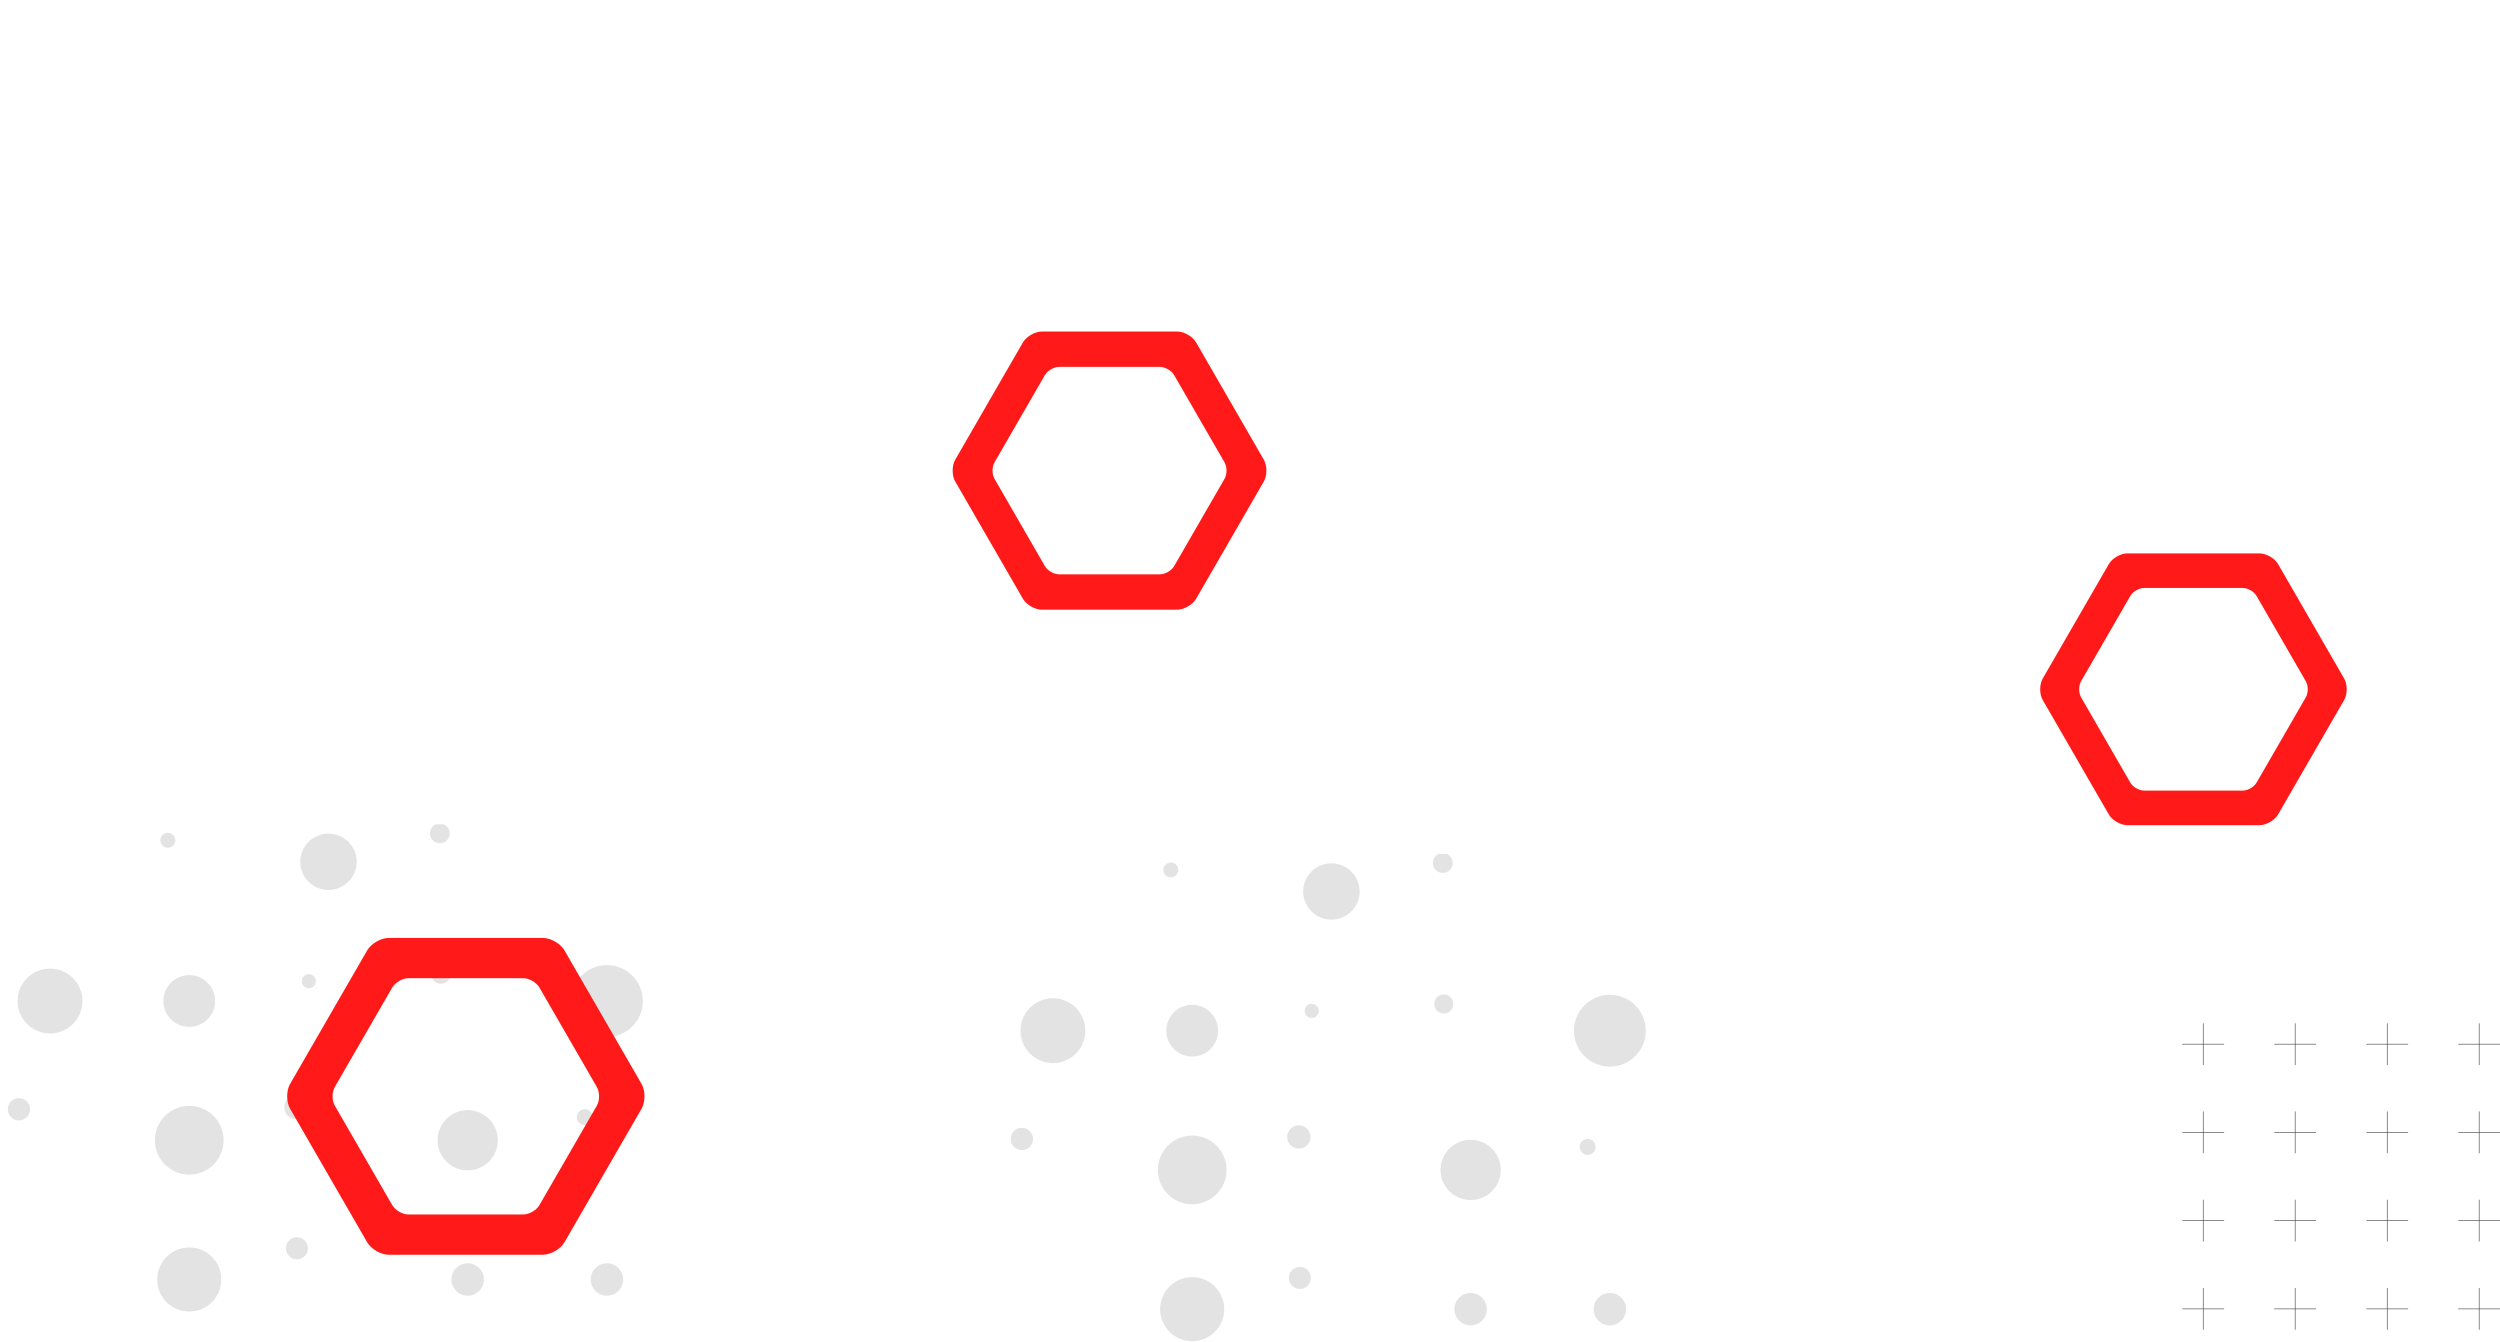 <svg width="1920" height="1030.4" version="1.1" viewBox="0 0 508 272.62" xmlns="http://www.w3.org/2000/svg">
 <defs>
  <clipPath id="clip11">
   <rect width="63" height="63"/>
  </clipPath>
  <clipPath id="clip12">
   <path d="m0.129 0.039h62.418v62.402h-62.418z"/>
  </clipPath>
  <clipPath id="clip13">
   <rect width="43" height="43"/>
  </clipPath>
  <clipPath id="clip14">
   <path d="m0.691 0.848h41.828v41.785h-41.828z"/>
  </clipPath>
  <clipPath id="clip16">
   <rect width="63" height="63"/>
  </clipPath>
  <clipPath id="clip17">
   <path d="m0.914 0.586h61.867v61.844h-61.867z"/>
  </clipPath>
  <clipPath id="clip18">
   <rect width="66" height="66"/>
  </clipPath>
  <clipPath id="clip19">
   <path d="m0.207 0.609h65.281v65.262h-65.281z"/>
  </clipPath>
  <clipPath id="clip20">
   <rect width="40" height="40"/>
  </clipPath>
  <clipPath id="clip21">
   <path d="m0.109 0.246h39.48v39.5h-39.48z"/>
  </clipPath>
  <clipPath id="clip22">
   <rect width="54" height="54"/>
  </clipPath>
  <clipPath id="clip23">
   <path d="m0.449 0.367h53.281v53.254h-53.281z"/>
  </clipPath>
  <clipPath id="clip25">
   <rect width="56" height="57"/>
  </clipPath>
  <clipPath id="clip26">
   <path d="m0.352 0.969h55.539v55.543h-55.539z"/>
  </clipPath>
  <clipPath id="clip27">
   <rect width="45" height="46"/>
  </clipPath>
  <clipPath id="clip28">
   <path d="m0.039 0.906h44.641v44.668h-44.641z"/>
  </clipPath>
  <clipPath id="clip31">
   <rect width="63" height="63"/>
  </clipPath>
  <clipPath id="clip32">
   <path d="m0.129 0.039h62.418v62.402h-62.418z"/>
  </clipPath>
  <clipPath id="clip33">
   <rect width="43" height="43"/>
  </clipPath>
  <clipPath id="clip34">
   <path d="m0.691 0.848h41.828v41.785h-41.828z"/>
  </clipPath>
  <clipPath id="clip36">
   <rect width="63" height="63"/>
  </clipPath>
  <clipPath id="clip37">
   <path d="m0.914 0.586h61.867v61.844h-61.867z"/>
  </clipPath>
  <clipPath id="clip38">
   <rect width="66" height="66"/>
  </clipPath>
  <clipPath id="clip39">
   <path d="m0.207 0.609h65.285v65.262h-65.285z"/>
  </clipPath>
  <clipPath id="clip40">
   <rect width="40" height="40"/>
  </clipPath>
  <clipPath id="clip41">
   <path d="m0.109 0.246h39.48v39.5h-39.48z"/>
  </clipPath>
  <clipPath id="clip42">
   <rect width="54" height="54"/>
  </clipPath>
  <clipPath id="clip43">
   <path d="m0.453 0.367h53.281v53.254h-53.281z"/>
  </clipPath>
  <clipPath id="clip45">
   <rect width="56" height="57"/>
  </clipPath>
  <clipPath id="clip46">
   <path d="m0.344 0.969h55.543v55.543h-55.543z"/>
  </clipPath>
  <clipPath id="clip47">
   <rect width="45" height="46"/>
  </clipPath>
  <clipPath id="clip48">
   <path d="m0.035 0.906h44.648v44.668h-44.648z"/>
  </clipPath>
  <clipPath id="clip9-97">
   <rect width="471" height="370"/>
  </clipPath>
  <clipPath id="clip10-7">
   <path d="m0.129 204h62.871v63h-62.871z"/>
  </clipPath>
  <clipPath id="clip15-1">
   <path d="m206 307h63v62.43h-63z"/>
  </clipPath>
  <clipPath id="clip24-9">
   <path d="m313 0.969h56v56.031h-56z"/>
  </clipPath>
  <clipPath id="clip29-1">
   <rect width="471" height="370"/>
  </clipPath>
  <clipPath id="clip30-4">
   <path d="m0.129 204h62.871v63h-62.871z"/>
  </clipPath>
  <clipPath id="clip35-5">
   <path d="m206 307h63v62.43h-63z"/>
  </clipPath>
  <clipPath id="clip44-9">
   <path d="m313 0.969h56v56.031h-56z"/>
  </clipPath>
  <clipPath id="clip65-9">
   <rect width="228" height="202"/>
  </clipPath>
  <clipPath id="clip66-6">
   <path d="m0.672 0.25h227.33v201.55h-227.33z"/>
  </clipPath>
  <clipPath id="clip67-1">
   <rect width="233" height="208"/>
  </clipPath>
  <clipPath id="clip68-1">
   <path d="m0 0.879h232.67v206.29h-232.67z"/>
  </clipPath>
  <clipPath id="clip69-7">
   <rect width="265" height="236"/>
  </clipPath>
  <clipPath id="clip70-9">
   <path d="m0 0.129h265v234.95h-265z"/>
  </clipPath>
 </defs>
 <g transform="matrix(.274 0 0 .274 205.37 173.27)" clip-path="url(#clip9-97)">
  <g clip-path="url(#clip10-7)">
   <g transform="matrix(.265 0 0 .265 0 204)" clip-path="url(#clip11)">
    <g clip-path="url(#clip12)">
     <path d="m62.547 31.25c0-17.238-13.973-31.211-31.23-31.211-17.219 0-31.191 13.973-31.191 31.211 0 17.223 13.973 31.191 31.191 31.191 17.258 0 31.23-13.969 31.23-31.191" fill="#e3e3e3"/>
    </g>
   </g>
  </g>
  <g fill="#e3e3e3">
   <path d="m55.371 131.98c0-13.285-10.723-24.055-24.055-24.055-13.246 0-24.055 10.77-24.055 24.055 0 13.289 10.809 24.055 24.055 24.055 13.332 0 24.055-10.766 24.055-24.055"/>
   <path d="m158.38 338.5c0-13.113-10.641-23.773-23.801-23.773-13.113 0-23.754 10.66-23.754 23.773 0 13.141 10.641 23.754 23.754 23.754 13.16 0 23.801-10.613 23.801-23.754"/>
   <path d="m160.09 235.25c0-14.074-11.406-25.484-25.508-25.484-14.055 0-25.465 11.41-25.465 25.484 0 14.059 11.41 25.484 25.465 25.484 14.102 0 25.508-11.426 25.508-25.484"/>
   <path d="m153.81 131.98c0-10.594-8.586-19.184-19.227-19.184-10.594 0-19.184 8.59-19.184 19.184 0 10.598 8.59 19.184 19.184 19.184 10.641 0 19.227-8.586 19.227-19.184"/>
  </g>
  <g transform="matrix(.265 0 0 .265 113 7)" clip-path="url(#clip13)">
   <g clip-path="url(#clip14)">
    <path d="m42.52 21.719c0-11.535-9.402-20.871-20.938-20.871-11.535 0-20.891 9.336-20.891 20.871 0 11.559 9.355 20.914 20.891 20.914 11.535 0 20.938-9.355 20.938-20.914" fill="#e3e3e3"/>
   </g>
  </g>
  <g clip-path="url(#clip15-1)">
   <g transform="matrix(.265 0 0 .265 206 307)" clip-path="url(#clip16)">
    <g clip-path="url(#clip17)">
     <path d="m62.781 31.496c0-17.09-13.844-30.91-30.934-30.91s-30.93 13.82-30.93 30.91 13.84 30.934 30.93 30.934 30.934-13.844 30.934-30.934" fill="#e3e3e3"/>
    </g>
   </g>
  </g>
  <g transform="matrix(.265 0 0 .265 205 202)" clip-path="url(#clip18)">
   <g clip-path="url(#clip19)">
    <path d="m65.492 33.25c0-18.027-14.613-32.641-32.645-32.641-18.027 0-32.641 14.613-32.641 32.641 0 18.012 14.613 32.621 32.641 32.621 18.031 0 32.645-14.609 32.645-32.621" fill="#e3e3e3"/>
   </g>
  </g>
  <g transform="matrix(.265 0 0 .265 218 112)" clip-path="url(#clip20)">
   <g clip-path="url(#clip21)">
    <path d="m39.59 19.984c0-10.895-8.805-19.738-19.738-19.738-10.941 0-19.742 8.844-19.742 19.738 0 10.918 8.801 19.762 19.742 19.762 10.934 0 19.738-8.844 19.738-19.762" fill="#e3e3e3"/>
   </g>
  </g>
  <g fill="#e3e3e3">
   <path d="m258.79 28.719c0-11.535-9.398-20.871-20.938-20.871-11.535 0-20.934 9.336-20.934 20.871 0 11.559 9.398 20.914 20.934 20.914 11.539 0 20.938-9.355 20.938-20.914"/>
   <path d="m353.12 338.5c0-6.644-5.383-12.027-12.004-12.027-6.668 0-12.051 5.383-12.051 12.027s5.383 12.027 12.051 12.027c6.621 0 12.004-5.383 12.004-12.027"/>
   <path d="m363.46 235.25c0-12.348-10-22.344-22.344-22.344-12.348 0-22.348 9.996-22.348 22.344 0 12.328 10 22.324 22.348 22.324 12.344 0 22.344-9.996 22.344-22.324"/>
  </g>
  <g transform="matrix(.265 0 0 .265 314 105)" clip-path="url(#clip22)">
   <g clip-path="url(#clip23)">
    <path d="m53.734 26.984c0-14.695-11.922-26.617-26.617-26.617-14.699 0-26.664 11.922-26.664 26.617 0 14.719 11.965 26.641 26.664 26.641 14.695 0 26.617-11.922 26.617-26.641" fill="#e3e3e3"/>
   </g>
  </g>
  <g clip-path="url(#clip24-9)">
   <g transform="matrix(.265 0 0 .265 313 0)" clip-path="url(#clip25)">
    <g clip-path="url(#clip26)">
     <path d="m55.887 28.719c0-15.316-12.434-27.75-27.77-27.75-15.383 0-27.773 12.434-27.773 27.75 0 15.359 12.391 27.793 27.773 27.793 15.336 0 27.77-12.434 27.77-27.793" fill="#e3e3e3"/>
    </g>
   </g>
  </g>
  <path d="m456.39 338.5c0-6.644-5.383-12.027-12.004-12.027-6.668 0-12.051 5.383-12.051 12.027s5.383 12.027 12.051 12.027c6.621 0 12.004-5.383 12.004-12.027" fill="#e3e3e3"/>
  <g transform="matrix(.265 0 0 .265 422 212)" clip-path="url(#clip27)">
   <g clip-path="url(#clip28)">
    <path d="m44.684 23.25c0-12.348-9.996-22.344-22.301-22.344-12.348 0-22.344 9.996-22.344 22.344 0 12.328 9.996 22.324 22.344 22.324 12.305 0 22.301-9.996 22.301-22.324" fill="#e3e3e3"/>
   </g>
  </g>
  <path d="m471 131.98c0-14.695-11.965-26.617-26.617-26.617-14.738 0-26.66 11.922-26.66 26.617 0 14.719 11.922 26.641 26.66 26.641 14.652 0 26.617-11.922 26.617-26.641" fill="#e3e3e3"/>
 </g>
 <g transform="matrix(.274 0 0 .274 1.573 167.24)" clip-path="url(#clip29-1)">
  <g clip-path="url(#clip30-4)">
   <g transform="matrix(.265 0 0 .265 0 204)" clip-path="url(#clip31)">
    <g clip-path="url(#clip32)">
     <path d="m62.547 31.25c0-17.238-13.973-31.211-31.23-31.211-17.219 0-31.191 13.973-31.191 31.211 0 17.223 13.973 31.191 31.191 31.191 17.258 0 31.23-13.969 31.23-31.191" fill="#e3e3e3"/>
    </g>
   </g>
  </g>
  <g fill="#e3e3e3">
   <path d="m55.371 131.98c0-13.285-10.723-24.055-24.055-24.055-13.246 0-24.055 10.77-24.055 24.055 0 13.289 10.809 24.055 24.055 24.055 13.332 0 24.055-10.766 24.055-24.055"/>
   <path d="m158.38 338.5c0-13.113-10.641-23.773-23.801-23.773-13.113 0-23.754 10.66-23.754 23.773 0 13.141 10.641 23.754 23.754 23.754 13.16 0 23.801-10.613 23.801-23.754"/>
   <path d="m160.09 235.25c0-14.074-11.406-25.484-25.508-25.484-14.055 0-25.465 11.41-25.465 25.484 0 14.059 11.41 25.484 25.465 25.484 14.102 0 25.508-11.426 25.508-25.484"/>
   <path d="m153.81 131.98c0-10.594-8.586-19.184-19.227-19.184-10.594 0-19.184 8.59-19.184 19.184 0 10.598 8.59 19.184 19.184 19.184 10.641 0 19.227-8.586 19.227-19.184"/>
  </g>
  <g transform="matrix(.265 0 0 .265 113 7)" clip-path="url(#clip33)">
   <g clip-path="url(#clip34)">
    <path d="m42.52 21.719c0-11.535-9.402-20.871-20.938-20.871-11.535 0-20.891 9.336-20.891 20.871 0 11.559 9.355 20.914 20.891 20.914 11.535 0 20.938-9.355 20.938-20.914" fill="#e3e3e3"/>
   </g>
  </g>
  <g clip-path="url(#clip35-5)">
   <g transform="matrix(.265 0 0 .265 206 307)" clip-path="url(#clip36)">
    <g clip-path="url(#clip37)">
     <path d="m62.781 31.496c0-17.09-13.844-30.91-30.934-30.91s-30.93 13.82-30.93 30.91 13.84 30.934 30.93 30.934 30.934-13.844 30.934-30.934" fill="#e3e3e3"/>
    </g>
   </g>
  </g>
  <g transform="matrix(.265 0 0 .265 205 202)" clip-path="url(#clip38)">
   <g clip-path="url(#clip39)">
    <path d="m65.492 33.25c0-18.027-14.613-32.641-32.645-32.641-18.027 0-32.641 14.613-32.641 32.641 0 18.012 14.613 32.621 32.641 32.621 18.031 0 32.645-14.609 32.645-32.621" fill="#e3e3e3"/>
   </g>
  </g>
  <g transform="matrix(.265 0 0 .265 218 112)" clip-path="url(#clip40)">
   <g clip-path="url(#clip41)">
    <path d="m39.59 19.984c0-10.895-8.805-19.738-19.738-19.738-10.941 0-19.742 8.844-19.742 19.738 0 10.918 8.801 19.762 19.742 19.762 10.934 0 19.738-8.844 19.738-19.762" fill="#e3e3e3"/>
   </g>
  </g>
  <g fill="#e3e3e3">
   <path d="m258.79 28.719c0-11.535-9.398-20.871-20.938-20.871-11.535 0-20.934 9.336-20.934 20.871 0 11.559 9.398 20.914 20.934 20.914 11.539 0 20.938-9.355 20.938-20.914"/>
   <path d="m353.12 338.5c0-6.644-5.383-12.027-12.004-12.027-6.668 0-12.051 5.383-12.051 12.027s5.383 12.027 12.051 12.027c6.621 0 12.004-5.383 12.004-12.027"/>
   <path d="m363.46 235.25c0-12.348-10-22.344-22.344-22.344-12.348 0-22.348 9.996-22.348 22.344 0 12.328 10 22.324 22.348 22.324 12.344 0 22.344-9.996 22.344-22.324"/>
  </g>
  <g transform="matrix(.265 0 0 .265 314 105)" clip-path="url(#clip42)">
   <g clip-path="url(#clip43)">
    <path d="m53.734 26.984c0-14.695-11.922-26.617-26.617-26.617-14.699 0-26.664 11.922-26.664 26.617 0 14.719 11.965 26.641 26.664 26.641 14.695 0 26.617-11.922 26.617-26.641" fill="#e3e3e3"/>
   </g>
  </g>
  <g clip-path="url(#clip44-9)">
   <g transform="matrix(.265 0 0 .265 313 0)" clip-path="url(#clip45)">
    <g clip-path="url(#clip46)">
     <path d="m55.887 28.719c0-15.316-12.434-27.75-27.77-27.75-15.383 0-27.773 12.434-27.773 27.75 0 15.359 12.391 27.793 27.773 27.793 15.336 0 27.77-12.434 27.77-27.793" fill="#e3e3e3"/>
    </g>
   </g>
  </g>
  <path d="m456.39 338.5c0-6.644-5.383-12.027-12.004-12.027-6.668 0-12.051 5.383-12.051 12.027s5.383 12.027 12.051 12.027c6.621 0 12.004-5.383 12.004-12.027" fill="#e3e3e3"/>
  <g transform="matrix(.265 0 0 .265 422 212)" clip-path="url(#clip47)">
   <g clip-path="url(#clip48)">
    <path d="m44.684 23.25c0-12.348-9.996-22.344-22.301-22.344-12.348 0-22.344 9.996-22.344 22.344 0 12.328 9.996 22.324 22.344 22.324 12.305 0 22.301-9.996 22.301-22.324" fill="#e3e3e3"/>
   </g>
  </g>
  <path d="m471 131.98c0-14.695-11.965-26.617-26.617-26.617-14.738 0-26.66 11.922-26.66 26.617 0 14.719 11.922 26.641 26.66 26.641 14.652 0 26.617-11.922 26.617-26.641" fill="#e3e3e3"/>
 </g>
 <g fill="#454545" stroke-width=".274">
  <path d="m447.76 270.21h-0.126v-8.488h0.126z"/>
  <path d="m443.45 265.9h8.489v0.126h-8.489z"/>
  <path d="m466.44 270.21h-0.127v-8.488h0.127z"/>
  <path d="m462.13 265.9h8.489v0.126h-8.489z"/>
  <path d="m485.15 270.21h-0.126v-8.488h0.126z"/>
  <path d="m480.84 265.9h8.489v0.126h-8.489z"/>
  <path d="m503.83 270.21h-0.126v-8.488h0.126z"/>
  <path d="m499.52 265.9h8.488v0.126h-8.488z"/>
  <path d="m447.76 252.27h-0.126v-8.488h0.126z"/>
  <path d="m443.45 247.96h8.489v0.126h-8.489z"/>
  <path d="m466.44 252.27h-0.127v-8.488h0.127z"/>
  <path d="m462.13 247.96h8.489v0.126h-8.489z"/>
  <path d="m485.15 252.27h-0.126v-8.488h0.126z"/>
  <path d="m480.84 247.96h8.489v0.126h-8.489z"/>
  <path d="m503.83 252.27h-0.126v-8.488h0.126z"/>
  <path d="m499.52 247.96h8.488v0.126h-8.488z"/>
  <path d="m447.76 234.33h-0.126v-8.489h0.126z"/>
  <path d="m443.45 230.02h8.489v0.126h-8.489z"/>
  <path d="m466.44 234.33h-0.127v-8.489h0.127z"/>
  <path d="m462.13 230.02h8.489v0.126h-8.489z"/>
  <path d="m485.15 234.33h-0.126v-8.489h0.126z"/>
  <path d="m480.84 230.02h8.489v0.126h-8.489z"/>
  <path d="m503.83 234.33h-0.126v-8.489h0.126z"/>
  <path d="m499.52 230.02h8.488v0.126h-8.488z"/>
  <path d="m447.76 216.42h-0.126v-8.488h0.126z"/>
  <path d="m443.45 212.11h8.489v0.126h-8.489z"/>
  <path d="m466.44 216.42h-0.127v-8.488h0.127z"/>
  <path d="m462.13 212.11h8.489v0.126h-8.489z"/>
  <path d="m485.15 216.42h-0.126v-8.488h0.126z"/>
  <path d="m480.84 212.11h8.489v0.126h-8.489z"/>
  <path d="m503.83 216.42h-0.126v-8.488h0.126z"/>
  <path d="m499.52 212.11h8.488v0.126h-8.488z"/>
 </g>
 <g transform="matrix(.274 0 0 .274 414.38 112.38)" clip-path="url(#clip65-9)">
  <g clip-path="url(#clip66-6)">
   <path d="m197.68 106.96-36.531 63.273c-1.887 3.266-6.516 5.938-10.285 5.938h-73.063c-3.769 0-8.398-2.672-10.285-5.938l-36.531-63.273c-1.883-3.269-1.883-8.609 0-11.875l36.531-63.277c1.887-3.266 6.516-5.938 10.285-5.938h73.063c3.769 0 8.398 2.672 10.285 5.938l36.531 63.277c1.887 3.266 1.887 8.605 0 11.875m-20.566-98.754c-2.531-4.379-8.738-7.961-13.793-7.961h-97.977c-5.059 0-11.262 3.582-13.789 7.961l-48.988 84.852c-2.531 4.379-2.531 11.547 0 15.926l48.988 84.848c2.527 4.383 8.73 7.965 13.789 7.965h97.977c5.055 0 11.262-3.582 13.793-7.965l48.988-84.848c2.527-4.379 2.527-11.547 0-15.926z" fill="#ff1919"/>
  </g>
 </g>
 <g transform="matrix(.274 0 0 .274 193.58 67.122)" clip-path="url(#clip67-1)">
  <g clip-path="url(#clip68-1)">
   <path d="m201.64 110.1-37.391 64.762c-1.93 3.344-6.668 6.078-10.527 6.078h-74.781c-3.859 0-8.598-2.734-10.527-6.078l-37.387-64.762c-1.934-3.34-1.934-8.812 0-12.152l37.387-64.762c1.93-3.344 6.668-6.078 10.527-6.078h74.781c3.859 0 8.598 2.734 10.527 6.078l37.391 64.762c1.93 3.34 1.93 8.812 0 12.152m-21.055-101.07c-2.586-4.484-8.938-8.148-14.113-8.148h-100.28c-5.176 0-11.527 3.664-14.113 8.148l-50.141 86.844c-2.586 4.484-2.586 11.816 0 16.301l50.141 86.844c2.586 4.481 8.938 8.148 14.113 8.148h100.28c5.176 0 11.527-3.668 14.113-8.148l50.141-86.844c2.59-4.484 2.59-11.816 0-16.301z" fill="#ff1919"/>
  </g>
 </g>
 <g transform="matrix(.274 0 0 .274 58.351 190.55)" clip-path="url(#clip69-7)">
  <g clip-path="url(#clip70-9)">
   <path d="m229.66 124.52-42.586 73.762c-2.199 3.805-7.594 6.922-11.988 6.922h-85.172c-4.394 0-9.789-3.117-11.988-6.922l-42.586-73.762c-2.199-3.809-2.199-10.035 0-13.844l42.586-73.758c2.199-3.809 7.594-6.922 11.988-6.922h85.172c4.394 0 9.789 3.113 11.988 6.922l42.586 73.758c2.199 3.809 2.199 10.035 0 13.844m-23.977-115.11c-2.949-5.109-10.184-9.281-16.078-9.281h-114.21c-5.894 0-13.129 4.172-16.078 9.281l-57.105 98.91c-2.949 5.106-2.949 13.457 0 18.562l57.105 98.91c2.949 5.106 10.184 9.285 16.078 9.285h114.21c5.894 0 13.129-4.18 16.078-9.285l57.105-98.91c2.945-5.106 2.945-13.457 0-18.562z" fill="#ff1919"/>
  </g>
 </g>
</svg>
